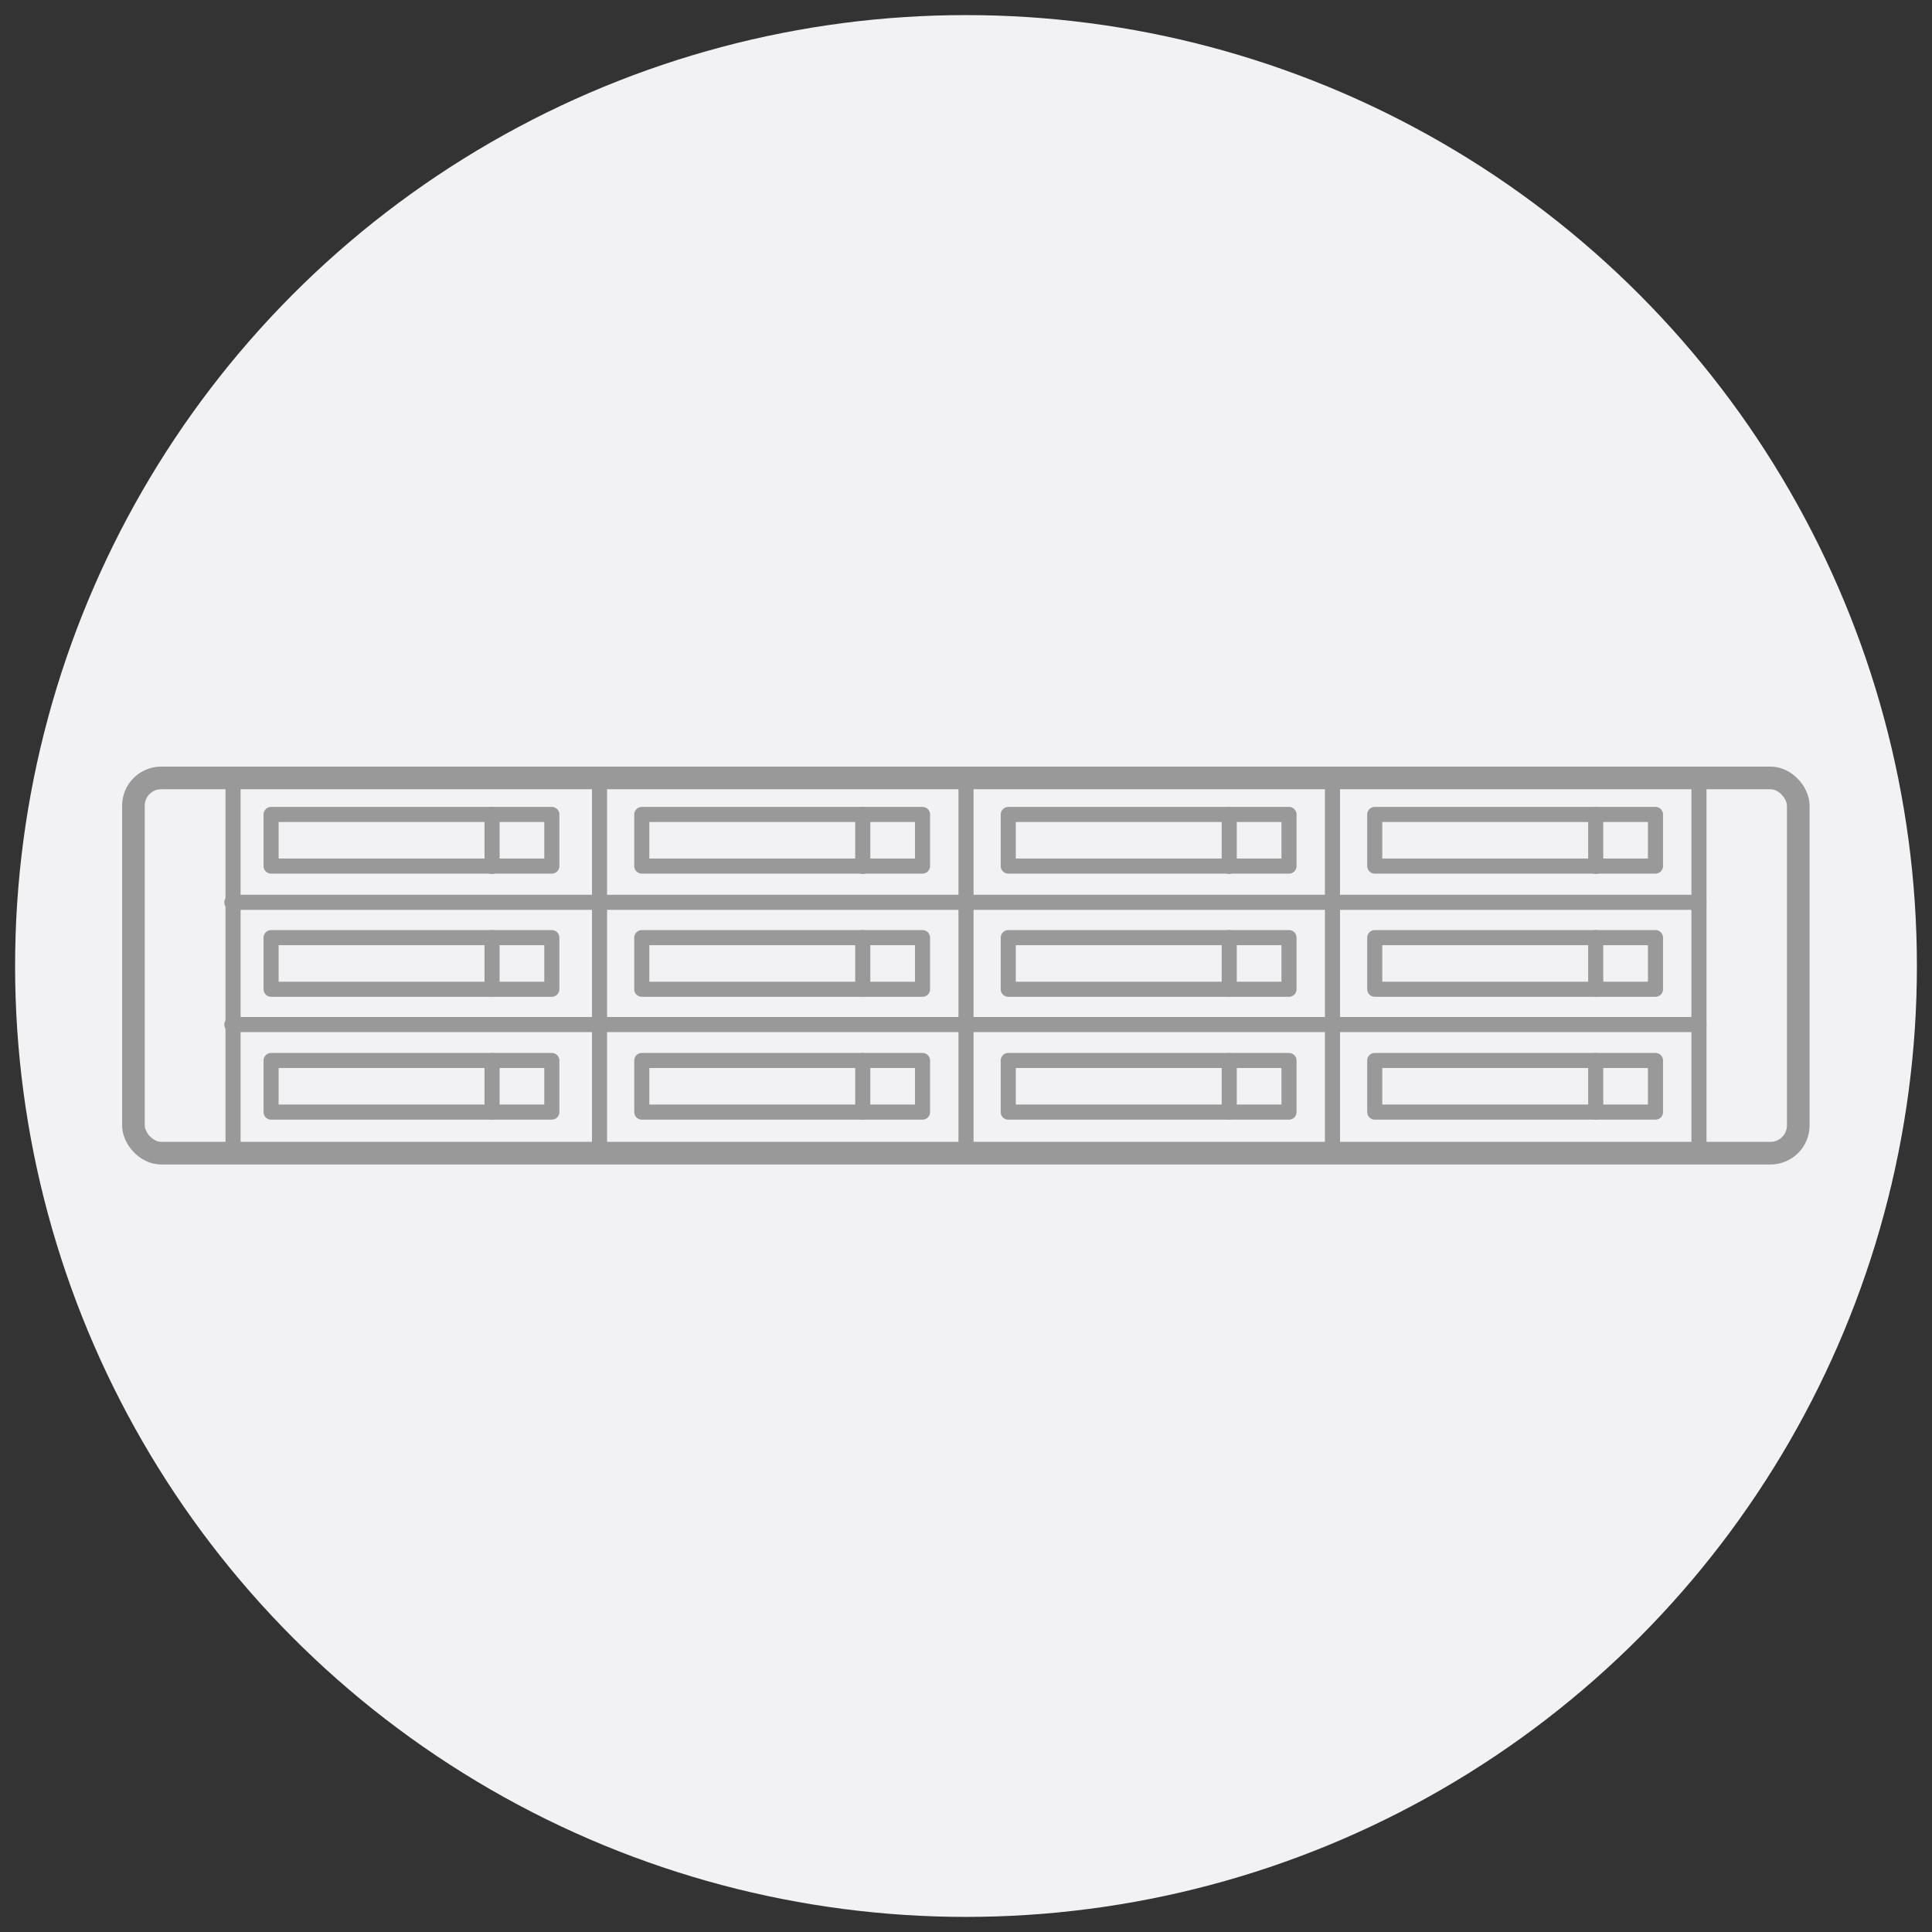 <svg id="f4da9891-9045-404f-bad5-a834be588a48" data-name="圖層 1" xmlns="http://www.w3.org/2000/svg" viewBox="0 0 64 64"><rect x="0" y="0" width="64" height="64" fill="#333333" stroke="none"/><circle cx="32" cy="32" r="31.5" fill="#f2f2f5"/><rect x="4.05" y="25.39" width="55.9" height="13.22" fill="none"/><rect id="b0baa422-b05a-4e3f-8f3f-97e9e69185f9" data-name="矩形 1325" x="4.42" y="25.77" width="55.15" height="12.43" rx="0.92" fill="none" stroke="#999" stroke-linecap="round" stroke-linejoin="round" stroke-width="0.75"/><line id="a22a8b72-f03d-4054-bb91-dd773d39e3a6" data-name="直线 949" x1="7.72" y1="25.8" x2="7.72" y2="38.23" fill="none" stroke="#999" stroke-linecap="round" stroke-linejoin="round" stroke-width="0.5"/><line id="e22767b3-dcf8-44e5-8088-72aa129d1fab" data-name="直线 949" x1="19.86" y1="25.8" x2="19.86" y2="38.23" fill="none" stroke="#999" stroke-linecap="round" stroke-linejoin="round" stroke-width="0.5"/><line id="afdebf0e-3c21-42a1-85e7-8a56ada05a74" data-name="直线 949" x1="56.28" y1="29.89" x2="7.68" y2="29.89" fill="none" stroke="#999" stroke-linecap="round" stroke-linejoin="round" stroke-width="0.5"/><line id="a0ad3ad6-0fe7-4ba7-ae87-fb013dc0a5ea" data-name="直线 949" x1="56.28" y1="33.94" x2="7.68" y2="33.94" fill="none" stroke="#999" stroke-linecap="round" stroke-linejoin="round" stroke-width="0.5"/><line id="b3a2f54f-caa2-46cb-ab78-cf3900bab4b5" data-name="直线 949" x1="32" y1="25.8" x2="32" y2="38.23" fill="none" stroke="#999" stroke-linecap="round" stroke-linejoin="round" stroke-width="0.5"/><line id="b7ba7b22-359e-4b2a-9859-482a540f8f53" data-name="直线 949" x1="44.14" y1="25.8" x2="44.14" y2="38.23" fill="none" stroke="#999" stroke-linecap="round" stroke-linejoin="round" stroke-width="0.5"/><line id="f2cded07-af9a-4add-b66c-e4e7ffdb3213" data-name="直线 949" x1="56.28" y1="25.8" x2="56.28" y2="38.23" fill="none" stroke="#999" stroke-linecap="round" stroke-linejoin="round" stroke-width="0.5"/><rect x="8.98" y="26.98" width="9.3" height="1.71" fill="none" stroke="#999" stroke-linecap="round" stroke-linejoin="round" stroke-width="0.5"/><line x1="16.3" y1="26.98" x2="16.3" y2="28.7" fill="none" stroke="#999" stroke-linecap="round" stroke-linejoin="round" stroke-width="0.5"/><rect x="8.98" y="31.06" width="9.3" height="1.71" fill="none" stroke="#999" stroke-linecap="round" stroke-linejoin="round" stroke-width="0.5"/><line x1="16.3" y1="31.06" x2="16.3" y2="32.77" fill="none" stroke="#999" stroke-linecap="round" stroke-linejoin="round" stroke-width="0.5"/><rect x="8.98" y="35.13" width="9.3" height="1.71" fill="none" stroke="#999" stroke-linecap="round" stroke-linejoin="round" stroke-width="0.5"/><line x1="16.3" y1="35.13" x2="16.3" y2="36.84" fill="none" stroke="#999" stroke-linecap="round" stroke-linejoin="round" stroke-width="0.5"/><rect x="21.26" y="26.98" width="9.3" height="1.71" fill="none" stroke="#999" stroke-linecap="round" stroke-linejoin="round" stroke-width="0.5"/><line x1="28.58" y1="26.98" x2="28.58" y2="28.7" fill="none" stroke="#999" stroke-linecap="round" stroke-linejoin="round" stroke-width="0.5"/><rect x="21.26" y="31.06" width="9.3" height="1.71" fill="none" stroke="#999" stroke-linecap="round" stroke-linejoin="round" stroke-width="0.5"/><line x1="28.58" y1="31.06" x2="28.58" y2="32.77" fill="none" stroke="#999" stroke-linecap="round" stroke-linejoin="round" stroke-width="0.5"/><rect x="21.26" y="35.13" width="9.3" height="1.71" fill="none" stroke="#999" stroke-linecap="round" stroke-linejoin="round" stroke-width="0.5"/><line x1="28.58" y1="35.13" x2="28.58" y2="36.84" fill="none" stroke="#999" stroke-linecap="round" stroke-linejoin="round" stroke-width="0.5"/><rect x="33.4" y="26.98" width="9.3" height="1.71" fill="none" stroke="#999" stroke-linecap="round" stroke-linejoin="round" stroke-width="0.5"/><line x1="40.72" y1="26.98" x2="40.72" y2="28.7" fill="none" stroke="#999" stroke-linecap="round" stroke-linejoin="round" stroke-width="0.5"/><rect x="33.4" y="31.06" width="9.3" height="1.71" fill="none" stroke="#999" stroke-linecap="round" stroke-linejoin="round" stroke-width="0.5"/><line x1="40.72" y1="31.06" x2="40.72" y2="32.77" fill="none" stroke="#999" stroke-linecap="round" stroke-linejoin="round" stroke-width="0.5"/><rect x="33.4" y="35.13" width="9.3" height="1.71" fill="none" stroke="#999" stroke-linecap="round" stroke-linejoin="round" stroke-width="0.5"/><line x1="40.72" y1="35.13" x2="40.72" y2="36.84" fill="none" stroke="#999" stroke-linecap="round" stroke-linejoin="round" stroke-width="0.5"/><rect x="45.54" y="26.98" width="9.3" height="1.71" fill="none" stroke="#999" stroke-linecap="round" stroke-linejoin="round" stroke-width="0.5"/><line x1="52.86" y1="26.98" x2="52.86" y2="28.7" fill="none" stroke="#999" stroke-linecap="round" stroke-linejoin="round" stroke-width="0.5"/><rect x="45.54" y="31.06" width="9.3" height="1.71" fill="none" stroke="#999" stroke-linecap="round" stroke-linejoin="round" stroke-width="0.5"/><line x1="52.86" y1="31.06" x2="52.86" y2="32.77" fill="none" stroke="#999" stroke-linecap="round" stroke-linejoin="round" stroke-width="0.5"/><rect x="45.54" y="35.13" width="9.3" height="1.71" fill="none" stroke="#999" stroke-linecap="round" stroke-linejoin="round" stroke-width="0.5"/><line x1="52.86" y1="35.13" x2="52.86" y2="36.84" fill="none" stroke="#999" stroke-linecap="round" stroke-linejoin="round" stroke-width="0.5"/></svg>